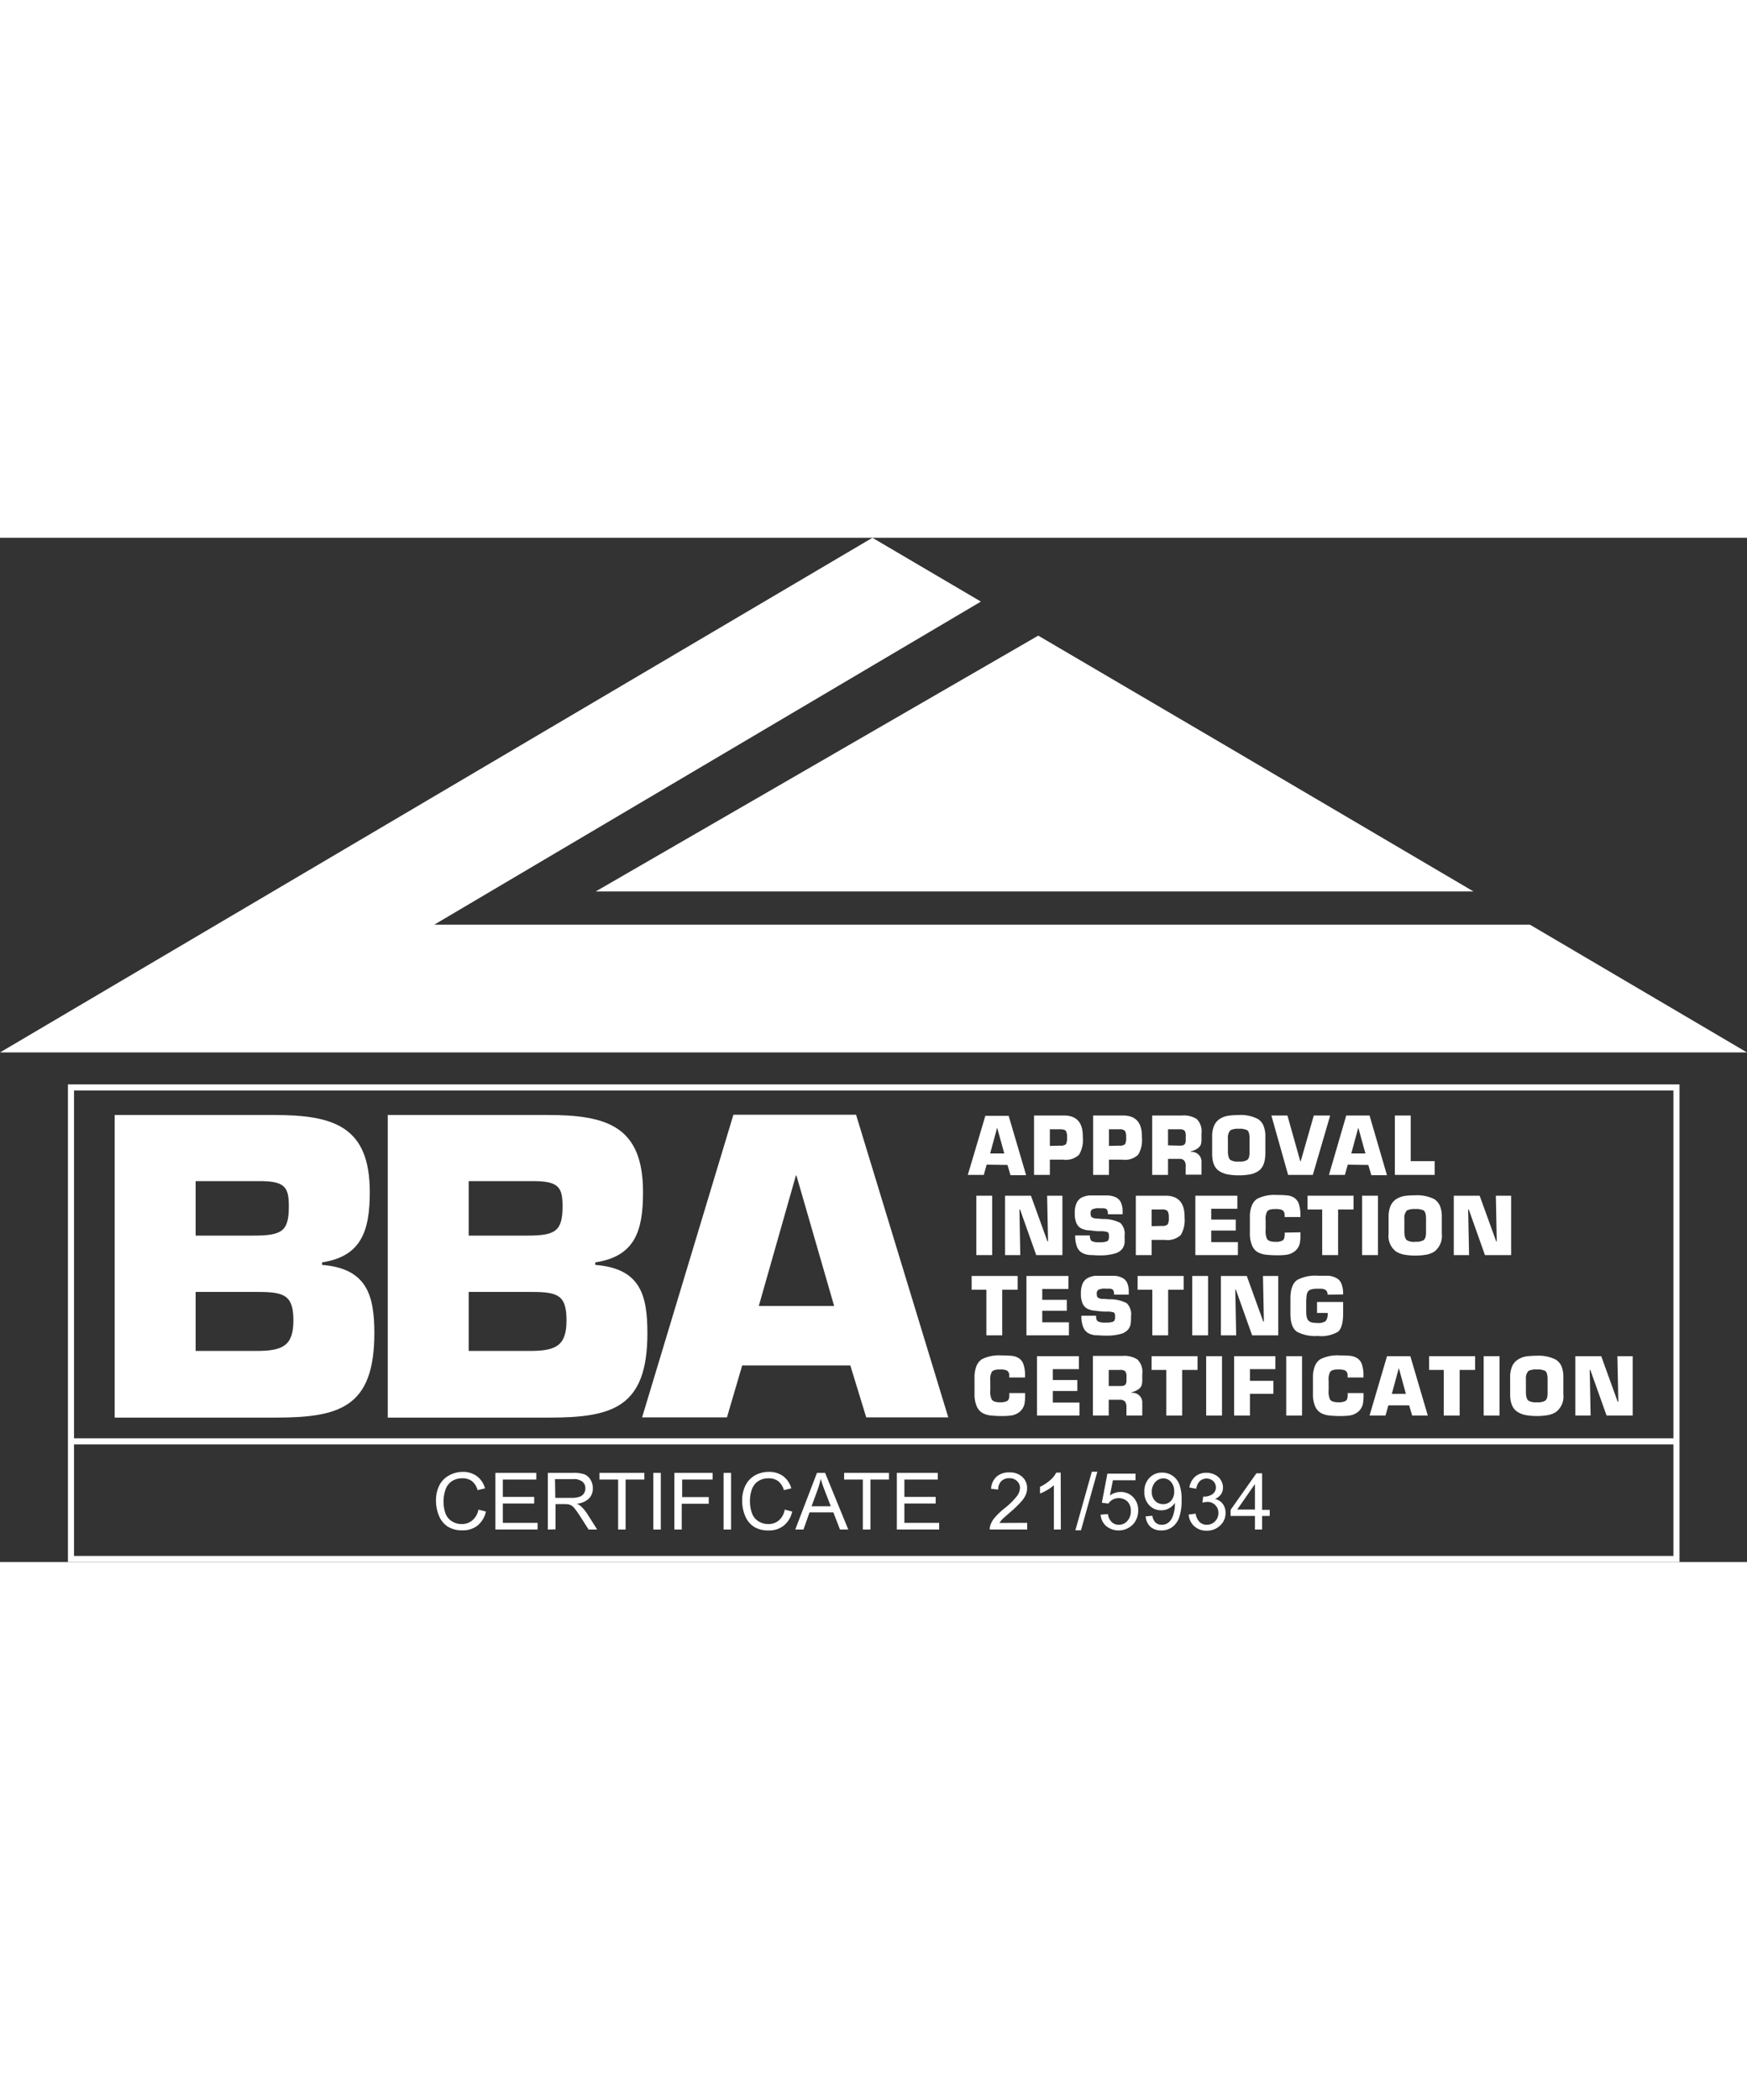 <?xml version="1.0"?>
<svg id="Layer_1" data-name="Layer 1" xmlns="http://www.w3.org/2000/svg" width="140" viewBox="0 0 287.01 168.21"><rect x="0" y="0" width="287.01" height="168.21" fill="#333333" stroke="none"/><defs><style>.cls-1,.cls-2{fill:#fff;}.cls-2{fill-rule:evenodd;}</style></defs><polygon class="cls-1" points="251.35 63.54 71.34 63.54 161.15 10.48 143.33 0 0 84.52 287.01 84.52 251.35 63.54"/><polygon class="cls-1" points="97.87 58.08 242.07 58.08 201.49 34.21 170.57 16.07 97.87 58.08"/><path class="cls-1" d="M52.91,119.41V119c6.47-1,7.84-5.19,7.84-11.55,0-10.8-5.91-12.66-15.8-12.66H18.84v49.7H45.25c10.53,0,16.25-1.67,16.25-13.86C61.5,124.3,60.21,120,52.91,119.41ZM32.14,105.66H43.21c3.7.08,4.24,1.18,4.24,4.14,0,4.08-1.1,4.8-5.8,4.8H32.14Zm10,27.88h-10v-9.69H42.37c4.36,0,5.83.56,5.83,4.7S46.43,133.54,42.19,133.54Z"/><path class="cls-1" d="M97.79,119.41V119c6.56-1,7.85-5.19,7.85-11.55,0-10.8-5.91-12.66-15.69-12.66H63.7v49.7H90.22c10.42,0,16.14-1.67,16.14-13.86C106.36,124.3,105.18,120,97.79,119.41ZM77,105.66H88.1c3.78.08,4.32,1.18,4.32,4.14,0,4.08-1.18,4.8-5.8,4.8H77Zm10.08,27.88H77v-9.69H87.34c4.36,0,5.73.56,5.73,4.7S91.32,133.54,87.08,133.54Z"/><path class="cls-1" d="M120.49,94.75l-15,49.7h13.94l2.5-8.52H139.7l2.61,8.52h13.48l-15.15-49.7Zm4.17,31.41,6.1-21.44h.08l6.2,21.44Z"/><path class="cls-2" d="M165.52,103l.49,1.68h2.57l-2.87-9.75h-3.83L159,104.63h2.63l.46-1.68Zm-.5-1.89h-2.35l1.15-4.24h0l1.17,4.24Z"/><path class="cls-2" d="M172.48,104.63v-2.5h2.21a3.14,3.14,0,0,0,2.59-.82,4.72,4.72,0,0,0,.61-2.86q.08-3.65-3.24-3.57h-4.77v9.75Zm0-4.76V97.14h1.7q.72,0,.93.27a1.84,1.84,0,0,1,.19,1,2.32,2.32,0,0,1-.17,1.17,1.27,1.27,0,0,1-.95.25Z"/><path class="cls-2" d="M182.19,104.63v-2.5h2.22a3.14,3.14,0,0,0,2.58-.82,4.65,4.65,0,0,0,.61-2.86q.08-3.65-3.24-3.57h-4.77v9.75Zm0-4.76V97.14h1.71a1.16,1.16,0,0,1,.92.27,1.84,1.84,0,0,1,.19,1,2.32,2.32,0,0,1-.17,1.17,1.26,1.26,0,0,1-.94.25Z"/><path class="cls-2" d="M191.89,99.78V97.14h1.9a1.15,1.15,0,0,1,.82.22,1.5,1.5,0,0,1,.19.9V99a1,1,0,0,1-.11.48c-.09.24-.39.36-.9.35Zm-2.6,4.85h2.6V102h1.9a.91.91,0,0,1,.79.33,1.36,1.36,0,0,1,.21.89v1.37h2.6v-2a1.61,1.61,0,0,0-1.75-1.74v-.1a3.06,3.06,0,0,0,1.08-.44,1.69,1.69,0,0,0,.55-.62,2.84,2.84,0,0,0,.12-.86V97.83a2.85,2.85,0,0,0-.79-2.38,4,4,0,0,0-2.46-.57h-4.85v9.75Z"/><path class="cls-2" d="M203.51,104.7a9.81,9.81,0,0,0,1.78-.14,3.56,3.56,0,0,0,1.37-.52c.8-.48,1.2-1.45,1.22-2.91V98.37a4.61,4.61,0,0,0-.31-1.84,2.5,2.5,0,0,0-.91-1.08,6.15,6.15,0,0,0-3.15-.65,11.93,11.93,0,0,0-1.75.12,3.63,3.63,0,0,0-1.39.53,2.54,2.54,0,0,0-.9,1.08,4.42,4.42,0,0,0-.33,1.84v2.76q0,2.19,1.23,2.91a3.84,3.84,0,0,0,1.4.52,9.44,9.44,0,0,0,1.74.14Zm0-2.26a2.32,2.32,0,0,1-1.36-.26c-.26-.19-.4-.63-.42-1.34V98.65a1.77,1.77,0,0,1,.42-1.36,2.74,2.74,0,0,1,1.36-.23,2.8,2.8,0,0,1,1.39.23c.26.2.39.65.39,1.36v2.19a3.19,3.19,0,0,1-.09.85.93.93,0,0,1-.3.49,2.37,2.37,0,0,1-1.39.26Z"/><polygon class="cls-2" points="213.69 102.39 213.62 102.39 211.51 94.88 208.87 94.88 211.62 104.63 215.68 104.63 218.53 94.88 215.84 94.88 213.69 102.39 213.69 102.39"/><path class="cls-2" d="M224.8,103l.49,1.68h2.57L225,94.88h-3.83l-2.84,9.75h2.62l.47-1.68Zm-.51-1.89H222l1.15-4.24h0l1.17,4.24Z"/><polygon class="cls-2" points="231.76 94.88 229.16 94.88 229.16 104.63 235.7 104.63 235.7 102.37 231.76 102.37 231.76 94.88 231.76 94.88"/><polygon class="cls-2" points="163 108.05 160.4 108.05 160.4 117.8 163 117.8 163 108.05 163 108.05"/><polygon class="cls-2" points="167.48 110.31 167.58 110.31 170.24 117.8 174.54 117.8 174.54 108.05 172.03 108.05 172.18 115.54 172.08 115.54 169.37 108.05 165.12 108.05 165.12 117.8 167.62 117.8 167.48 110.31 167.48 110.31"/><path class="cls-2" d="M180.19,111.8a1.53,1.53,0,0,1-.75-.18c-.18-.08-.27-.31-.27-.68a.73.73,0,0,1,.24-.63,2.31,2.31,0,0,1,1.22-.2h.64a1,1,0,0,1,.43.1c.21.11.32.4.32.89h2.41v-.4a3.46,3.46,0,0,0-.3-1.59,1.83,1.83,0,0,0-.84-.81,3.58,3.58,0,0,0-1.23-.29c-.46,0-1,0-1.48,0s-1.18,0-1.66,0a3.52,3.52,0,0,0-1.27.37,2,2,0,0,0-.79.89,3.83,3.83,0,0,0-.29,1.66,4,4,0,0,0,.26,1.6,1.81,1.81,0,0,0,.73.85,3.67,3.67,0,0,0,1.17.35c.46,0,1,.11,1.57.15l.55,0a3.24,3.24,0,0,1,1.14.16c.14.09.21.34.2.75s-.11.64-.32.75a3.4,3.4,0,0,1-1.24.15,2.65,2.65,0,0,1-1.24-.18c-.23-.14-.35-.46-.34-.94h-2.41a4.87,4.87,0,0,0,.29,1.85,2,2,0,0,0,.83,1,3.21,3.21,0,0,0,1.28.37c.5,0,1,.06,1.63.06a8.69,8.69,0,0,0,2.42-.29,2.41,2.41,0,0,0,1.22-.71,2.07,2.07,0,0,0,.44-1,9,9,0,0,0,0-1.17,2.53,2.53,0,0,0-.69-2.16,6.06,6.06,0,0,0-2.88-.65l-1-.07Z"/><path class="cls-2" d="M189.2,117.8v-2.49h2.21a3.2,3.2,0,0,0,2.59-.82,4.84,4.84,0,0,0,.61-2.86q.07-3.64-3.24-3.58H186.6v9.75Zm0-4.75v-2.74h1.7a1.14,1.14,0,0,1,.93.28,1.93,1.93,0,0,1,.19,1,2.28,2.28,0,0,1-.17,1.16,1.28,1.28,0,0,1-.95.26Z"/><polygon class="cls-2" points="198.99 110.19 203.28 110.19 203.28 108.05 196.38 108.05 196.38 117.8 203.37 117.8 203.37 115.67 198.99 115.67 198.99 113.77 203.02 113.77 203.02 111.97 198.99 111.97 198.99 110.19 198.99 110.19"/><path class="cls-2" d="M211.06,114.11v.28a2,2,0,0,1-.09.67.66.66,0,0,1-.29.36,2.39,2.39,0,0,1-1.17.2,2.63,2.63,0,0,1-.88-.12,1,1,0,0,1-.48-.35,3.24,3.24,0,0,1-.22-1.55v-1.52a2.55,2.55,0,0,1,.25-1.45c.19-.27.64-.4,1.33-.39a3.07,3.07,0,0,1,1.08.13.88.88,0,0,1,.46.81v.37h2.59v-.37a5.44,5.44,0,0,0-.25-1.76,1.91,1.91,0,0,0-.72-1,2.59,2.59,0,0,0-1.18-.42,16.86,16.86,0,0,0-1.7-.07,6.27,6.27,0,0,0-3.26.63,2.4,2.4,0,0,0-.87,1.11,4.88,4.88,0,0,0-.32,1.94v2.53a5,5,0,0,0,.35,2.06,2.24,2.24,0,0,0,.92,1.11,3.59,3.59,0,0,0,1.41.43,15.83,15.83,0,0,0,1.77.09,10.36,10.36,0,0,0,1.6-.09,2.82,2.82,0,0,0,1.39-.62,2.44,2.44,0,0,0,.77-1.28,7.93,7.93,0,0,0,.1-1.5v-.28Z"/><polygon class="cls-2" points="219.83 110.31 222.37 110.31 222.37 108.05 214.81 108.05 214.81 110.31 217.22 110.31 217.22 117.8 219.83 117.8 219.83 110.31 219.83 110.31"/><polygon class="cls-2" points="226.38 108.05 223.78 108.05 223.78 117.8 226.38 117.8 226.38 108.05 226.38 108.05"/><path class="cls-2" d="M232.5,117.88a10.8,10.8,0,0,0,1.78-.14,3.73,3.73,0,0,0,1.37-.52,3.22,3.22,0,0,0,1.22-2.91v-2.76a4.67,4.67,0,0,0-.31-1.85,2.62,2.62,0,0,0-.91-1.08,6.26,6.26,0,0,0-3.15-.64,13.57,13.57,0,0,0-1.75.11,4,4,0,0,0-1.39.53,2.67,2.67,0,0,0-.9,1.08,4.47,4.47,0,0,0-.33,1.85v2.76a3.16,3.16,0,0,0,1.23,2.91,4.05,4.05,0,0,0,1.39.52,10.61,10.61,0,0,0,1.75.14Zm0-2.26a2.3,2.3,0,0,1-1.36-.26c-.26-.19-.4-.64-.42-1.34v-2.2a1.76,1.76,0,0,1,.42-1.35,2.72,2.72,0,0,1,1.36-.23,2.8,2.8,0,0,1,1.39.23q.39.3.39,1.35V114a3.11,3.11,0,0,1-.09.84,1,1,0,0,1-.3.5,2.37,2.37,0,0,1-1.39.26Z"/><polygon class="cls-2" points="241.2 110.31 241.3 110.31 243.96 117.8 248.26 117.8 248.26 108.05 245.75 108.05 245.9 115.54 245.8 115.54 243.09 108.05 238.84 108.05 238.84 117.8 241.35 117.8 241.2 110.31 241.2 110.31"/><polygon class="cls-2" points="164.65 123.49 167.19 123.49 167.19 121.23 159.63 121.23 159.63 123.49 162.05 123.49 162.05 130.98 164.65 130.98 164.65 123.49 164.65 123.49"/><polygon class="cls-2" points="171.23 123.36 175.53 123.36 175.53 121.23 168.63 121.23 168.63 130.98 175.61 130.98 175.61 128.84 171.23 128.84 171.23 126.95 175.26 126.95 175.26 125.15 171.23 125.15 171.23 123.36 171.23 123.36"/><path class="cls-2" d="M181.2,125a1.47,1.47,0,0,1-.74-.17c-.19-.08-.28-.31-.28-.68a.73.73,0,0,1,.24-.63,2.2,2.2,0,0,1,1.22-.21l.65,0a1,1,0,0,1,.42.1c.22.11.32.4.32.88h2.41v-.4a3.53,3.53,0,0,0-.29-1.59,1.78,1.78,0,0,0-.85-.8,3.27,3.27,0,0,0-1.22-.3c-.47,0-1,0-1.49,0s-1.17,0-1.66,0a3.52,3.52,0,0,0-1.26.38,2,2,0,0,0-.8.88,4,4,0,0,0-.29,1.67,3.84,3.84,0,0,0,.27,1.6,1.73,1.73,0,0,0,.73.84,3.11,3.11,0,0,0,1.16.35c.46.06,1,.11,1.57.16l.56,0a3.3,3.3,0,0,1,1.13.15c.14.1.21.35.2.76s-.1.63-.32.74a3.16,3.16,0,0,1-1.24.15,2.65,2.65,0,0,1-1.24-.18c-.23-.14-.34-.45-.33-.94h-2.41a4.65,4.65,0,0,0,.29,1.85,2,2,0,0,0,.82,1,3.1,3.1,0,0,0,1.28.36c.5,0,1,.06,1.64.06a8.86,8.86,0,0,0,2.42-.28,2.33,2.33,0,0,0,1.21-.71,2,2,0,0,0,.44-1,9,9,0,0,0,.05-1.17,2.56,2.56,0,0,0-.7-2.17,5.92,5.92,0,0,0-2.87-.64l-1-.08Z"/><polygon class="cls-2" points="191.91 123.49 194.46 123.49 194.46 121.23 186.89 121.23 186.89 123.49 189.31 123.49 189.31 130.98 191.91 130.98 191.91 123.49 191.91 123.49"/><polygon class="cls-2" points="198.47 121.23 195.87 121.23 195.87 130.98 198.47 130.98 198.47 121.23 198.47 121.23"/><polygon class="cls-2" points="202.94 123.49 203.04 123.49 205.71 130.98 210 130.98 210 121.23 207.49 121.23 207.64 128.72 207.54 128.72 204.83 121.23 200.58 121.23 200.58 130.98 203.09 130.98 202.94 123.49 202.94 123.49"/><path class="cls-2" d="M220.66,124.26a4.45,4.45,0,0,0-.3-1.81,1.8,1.8,0,0,0-.87-.91,3.36,3.36,0,0,0-1.31-.35c-.51,0-1.08,0-1.69,0a6.42,6.42,0,0,0-3.28.64c-.8.48-1.2,1.5-1.21,3.06v2.53c0,1.53.38,2.54,1.13,3a6.37,6.37,0,0,0,3.36.66,5.39,5.39,0,0,0,3.36-.71c.56-.52.83-1.58.81-3.17v-1.7h-4.29v1.8h1.74a1.92,1.92,0,0,1-.31,1.33,2,2,0,0,1-1.31.32,5,5,0,0,1-.84-.06,1.18,1.18,0,0,1-.59-.25c-.32-.23-.47-.76-.47-1.6v-1.58a8.38,8.38,0,0,1,.07-1,1.47,1.47,0,0,1,.21-.66,1,1,0,0,1,.57-.37,4,4,0,0,1,1.05-.11h.58a1.59,1.59,0,0,1,.5.11.79.79,0,0,1,.39.28,1.19,1.19,0,0,1,.15.59Z"/><path class="cls-2" d="M165.82,140.46v.29a2.32,2.32,0,0,1-.08.66.68.68,0,0,1-.3.36,2.39,2.39,0,0,1-1.17.2,2.52,2.52,0,0,1-.87-.12.89.89,0,0,1-.48-.35,3.08,3.08,0,0,1-.23-1.54v-1.53a2.57,2.57,0,0,1,.25-1.45c.2-.27.64-.4,1.33-.39a3.07,3.07,0,0,1,1.08.13.88.88,0,0,1,.46.8v.38h2.59v-.38a5.42,5.42,0,0,0-.25-1.75,1.91,1.91,0,0,0-.72-1,2.55,2.55,0,0,0-1.18-.42,16.86,16.86,0,0,0-1.7-.07,6.23,6.23,0,0,0-3.25.63,2.41,2.41,0,0,0-.88,1.11,5.09,5.09,0,0,0-.32,2v2.52a5,5,0,0,0,.35,2.06,2.25,2.25,0,0,0,.93,1.11,3.49,3.49,0,0,0,1.4.43,15.83,15.83,0,0,0,1.77.09,10.36,10.36,0,0,0,1.6-.09,2.82,2.82,0,0,0,1.39-.62,2.44,2.44,0,0,0,.77-1.28,7.88,7.88,0,0,0,.1-1.49v-.29Z"/><polygon class="cls-2" points="172.96 136.53 177.25 136.53 177.25 134.4 170.36 134.4 170.36 144.15 177.34 144.15 177.34 142.02 172.96 142.02 172.96 140.12 176.99 140.12 176.99 138.32 172.96 138.32 172.96 136.53 172.96 136.53"/><path class="cls-2" d="M182.15,139.3v-2.64h1.9a1.2,1.2,0,0,1,.82.22,1.55,1.55,0,0,1,.2.91v.68a1.31,1.31,0,0,1-.11.48c-.1.25-.4.36-.91.35Zm-2.6,4.85h2.6v-2.59h1.9a1,1,0,0,1,.8.33,1.54,1.54,0,0,1,.21.9v1.36h2.6v-2a1.6,1.6,0,0,0-1.75-1.73v-.1a3.07,3.07,0,0,0,1.07-.45,1.47,1.47,0,0,0,.55-.62,2.78,2.78,0,0,0,.13-.86v-1.08a2.83,2.83,0,0,0-.8-2.37,4,4,0,0,0-2.45-.58h-4.86v9.75Z"/><polygon class="cls-2" points="194.21 136.66 196.74 136.66 196.74 134.4 189.19 134.4 189.19 136.66 191.6 136.66 191.6 144.15 194.21 144.15 194.21 136.66 194.21 136.66"/><polygon class="cls-2" points="200.76 134.4 198.16 134.4 198.16 144.15 200.76 144.15 200.76 134.4 200.76 134.4"/><polygon class="cls-2" points="205.35 136.53 209.53 136.53 209.53 134.4 202.75 134.4 202.75 144.15 205.35 144.15 205.35 140.58 209.2 140.58 209.2 138.45 205.35 138.45 205.35 136.53 205.35 136.53"/><polygon class="cls-2" points="213.91 134.4 211.31 134.4 211.31 144.15 213.91 144.15 213.91 134.4 213.91 134.4"/><path class="cls-2" d="M221.41,140.46v.29a2.32,2.32,0,0,1-.08.66.68.68,0,0,1-.3.36,2.39,2.39,0,0,1-1.17.2,2.59,2.59,0,0,1-.88-.12.93.93,0,0,1-.48-.35,3.22,3.22,0,0,1-.22-1.54v-1.53a2.57,2.57,0,0,1,.25-1.45c.19-.27.64-.4,1.33-.39a3.07,3.07,0,0,1,1.08.13.88.88,0,0,1,.46.8v.38H224v-.38a5.42,5.42,0,0,0-.25-1.75,1.91,1.91,0,0,0-.72-1,2.59,2.59,0,0,0-1.18-.42,17,17,0,0,0-1.7-.07,6.21,6.21,0,0,0-3.25.63,2.41,2.41,0,0,0-.88,1.11,5.09,5.09,0,0,0-.32,2v2.52a5,5,0,0,0,.35,2.06,2.25,2.25,0,0,0,.93,1.11,3.49,3.49,0,0,0,1.4.43,15.83,15.83,0,0,0,1.77.09,10.36,10.36,0,0,0,1.6-.09,2.82,2.82,0,0,0,1.39-.62,2.44,2.44,0,0,0,.77-1.28,7.88,7.88,0,0,0,.1-1.49v-.29Z"/><path class="cls-2" d="M231.51,142.48l.49,1.67h2.57l-2.87-9.75h-3.83L225,144.15h2.62l.47-1.67Zm-.51-1.89h-2.34l1.15-4.24h0l1.16,4.24Z"/><polygon class="cls-2" points="239.8 136.66 242.34 136.66 242.34 134.4 234.78 134.4 234.78 136.66 237.19 136.66 237.19 144.15 239.8 144.15 239.8 136.66 239.8 136.66"/><polygon class="cls-2" points="246.35 134.4 243.75 134.4 243.75 144.15 246.35 144.15 246.35 134.4 246.35 134.4"/><path class="cls-2" d="M252.47,144.23a10.8,10.8,0,0,0,1.78-.14,3.66,3.66,0,0,0,1.37-.52,3.17,3.17,0,0,0,1.22-2.91V137.9a4.67,4.67,0,0,0-.31-1.85,2.46,2.46,0,0,0-.91-1.07,6.15,6.15,0,0,0-3.15-.65,13.57,13.57,0,0,0-1.75.11,3.69,3.69,0,0,0-1.38.54,2.52,2.52,0,0,0-.91,1.07,4.47,4.47,0,0,0-.33,1.85v2.76c0,1.45.42,2.42,1.24,2.91a3.9,3.9,0,0,0,1.39.52,10.48,10.48,0,0,0,1.74.14Zm0-2.26a2.32,2.32,0,0,1-1.36-.26c-.26-.19-.4-.64-.42-1.34v-2.2a1.76,1.76,0,0,1,.42-1.35,2.74,2.74,0,0,1,1.36-.23,2.8,2.8,0,0,1,1.39.23q.39.3.39,1.35v2.2a3.12,3.12,0,0,1-.08.84,1,1,0,0,1-.31.5,2.37,2.37,0,0,1-1.39.26Z"/><polygon class="cls-2" points="261.17 136.66 261.27 136.66 263.94 144.15 268.23 144.15 268.23 134.4 265.72 134.4 265.87 141.89 265.77 141.89 263.06 134.4 258.81 134.4 258.81 144.15 261.32 144.15 261.17 136.66 261.17 136.66"/><path class="cls-1" d="M275.92,168.21H11.16V89.77H275.92Zm-263.76-1H274.92V90.77H12.16Z"/><rect class="cls-1" x="11.85" y="147.89" width="263.25" height="1"/><path class="cls-1" d="M78.6,159.6l1.24.32a4.16,4.16,0,0,1-1.4,2.31A3.84,3.84,0,0,1,76,163a4.37,4.37,0,0,1-2.44-.61,3.86,3.86,0,0,1-1.44-1.77,6.33,6.33,0,0,1-.49-2.5,5.36,5.36,0,0,1,.56-2.53A3.82,3.82,0,0,1,73.75,154,4.63,4.63,0,0,1,76,153.4a3.84,3.84,0,0,1,2.35.71,3.69,3.69,0,0,1,1.33,2l-1.22.29a2.83,2.83,0,0,0-.93-1.48,2.52,2.52,0,0,0-1.55-.46,3,3,0,0,0-1.8.51,2.72,2.72,0,0,0-1,1.38,6.07,6.07,0,0,0,0,3.86,2.6,2.6,0,0,0,1.08,1.32,3,3,0,0,0,1.58.44,2.62,2.62,0,0,0,1.75-.6A3,3,0,0,0,78.6,159.6Z"/><path class="cls-1" d="M81.38,162.87v-9.31h6.73v1.1h-5.5v2.85h5.15v1.09H82.61v3.17h5.71v1.1Z"/><path class="cls-1" d="M90,162.87v-9.31h4.13a5.41,5.41,0,0,1,1.89.25,2.08,2.08,0,0,1,1,.89,2.7,2.7,0,0,1,.38,1.4,2.33,2.33,0,0,1-.64,1.67,3.26,3.26,0,0,1-2,.86,3,3,0,0,1,.74.47,6.83,6.83,0,0,1,1,1.23l1.61,2.54H96.7l-1.24-1.94c-.36-.56-.65-1-.88-1.28A2.75,2.75,0,0,0,94,159a1.86,1.86,0,0,0-.56-.25,3.59,3.59,0,0,0-.69-.05H91.27v4.14Zm1.23-5.2h2.65a3.88,3.88,0,0,0,1.32-.18,1.41,1.41,0,0,0,.73-.55,1.57,1.57,0,0,0,.24-.84,1.37,1.37,0,0,0-.48-1.08,2.2,2.2,0,0,0-1.51-.43h-3Z"/><path class="cls-1" d="M101.55,162.87v-8.21H98.48v-1.1h7.38v1.1h-3.08v8.21Z"/><path class="cls-1" d="M107.33,162.87v-9.31h1.23v9.31Z"/><path class="cls-1" d="M110.79,162.87v-9.31h6.28v1.1h-5v2.88h4.37v1.1H112v4.23Z"/><path class="cls-1" d="M118.88,162.87v-9.31h1.23v9.31Z"/><path class="cls-1" d="M128.92,159.6l1.23.32a4.09,4.09,0,0,1-1.39,2.31,3.84,3.84,0,0,1-2.46.79,4.43,4.43,0,0,1-2.45-.61,3.9,3.9,0,0,1-1.43-1.77,6.33,6.33,0,0,1-.49-2.5,5.48,5.48,0,0,1,.55-2.53,3.88,3.88,0,0,1,1.58-1.65,4.7,4.7,0,0,1,2.26-.56,3.86,3.86,0,0,1,2.35.71,3.74,3.74,0,0,1,1.33,2l-1.22.29a2.84,2.84,0,0,0-.94-1.48,2.48,2.48,0,0,0-1.55-.46,3,3,0,0,0-1.79.51,2.66,2.66,0,0,0-1,1.38,5.42,5.42,0,0,0-.29,1.79,5.69,5.69,0,0,0,.34,2.07,2.55,2.55,0,0,0,1.08,1.32,3,3,0,0,0,1.58.44,2.64,2.64,0,0,0,1.75-.6A3,3,0,0,0,128.92,159.6Z"/><path class="cls-1" d="M130.65,162.87l3.57-9.31h1.33l3.81,9.31H138l-1.09-2.82H133l-1,2.82Zm2.68-3.82h3.16l-1-2.58c-.3-.78-.52-1.43-.66-1.93a12.77,12.77,0,0,1-.5,1.78Z"/><path class="cls-1" d="M141.75,162.87v-8.21h-3.07v-1.1h7.37v1.1H143v8.21Z"/><path class="cls-1" d="M147.34,162.87v-9.31h6.73v1.1h-5.49v2.85h5.14v1.09h-5.14v3.17h5.71v1.1Z"/><path class="cls-1" d="M168.75,161.77v1.1H162.6a2,2,0,0,1,.14-.8,3.84,3.84,0,0,1,.75-1.23,11,11,0,0,1,1.49-1.41,12.29,12.29,0,0,0,2.05-2,2.37,2.37,0,0,0,.54-1.38,1.5,1.5,0,0,0-.49-1.14,1.7,1.7,0,0,0-1.26-.47,1.78,1.78,0,0,0-1.32.49,1.91,1.91,0,0,0-.51,1.38l-1.17-.13a2.88,2.88,0,0,1,.91-2,3.08,3.08,0,0,1,2.11-.69,2.94,2.94,0,0,1,2.12.75,2.42,2.42,0,0,1,.78,1.84,2.6,2.6,0,0,1-.23,1.09,4.1,4.1,0,0,1-.76,1.14A18.57,18.57,0,0,1,166,160q-1,.86-1.32,1.17a3.83,3.83,0,0,0-.48.62Z"/><path class="cls-1" d="M174.28,162.87h-1.14v-7.28a5.93,5.93,0,0,1-1.08.78,7.27,7.27,0,0,1-1.2.59v-1.1a7.3,7.3,0,0,0,1.67-1.09,4.25,4.25,0,0,0,1-1.25h.73Z"/><path class="cls-1" d="M176.67,163l2.7-9.62h.91L177.59,163Z"/><path class="cls-1" d="M180.82,160.43l1.2-.1a2.16,2.16,0,0,0,.62,1.31,1.65,1.65,0,0,0,1.17.45,1.82,1.82,0,0,0,1.4-.63,2.33,2.33,0,0,0,.57-1.65,2.1,2.1,0,0,0-.55-1.54,2.11,2.11,0,0,0-2.43-.31,1.83,1.83,0,0,0-.7.65l-1.08-.14.91-4.78h4.62v1.09h-3.71l-.5,2.5a3,3,0,0,1,1.76-.58,2.78,2.78,0,0,1,2.05.84,3,3,0,0,1,.84,2.17,3.37,3.37,0,0,1-.74,2.19,3.28,3.28,0,0,1-4.51.41A2.76,2.76,0,0,1,180.82,160.43Z"/><path class="cls-1" d="M188.22,160.71l1.1-.1a1.93,1.93,0,0,0,.53,1.13,1.49,1.49,0,0,0,1,.35,1.79,1.79,0,0,0,.93-.24,2.12,2.12,0,0,0,.65-.65,3.65,3.65,0,0,0,.42-1.09,5.45,5.45,0,0,0,.17-1.39v-.23a2.57,2.57,0,0,1-.94.88,2.48,2.48,0,0,1-1.28.34,2.6,2.6,0,0,1-2-.84,3.05,3.05,0,0,1-.8-2.2,3.15,3.15,0,0,1,.83-2.28,2.8,2.8,0,0,1,2.1-.87,3,3,0,0,1,2.8,1.88,6.91,6.91,0,0,1,.39,2.62,8.39,8.39,0,0,1-.39,2.84,3.32,3.32,0,0,1-1.15,1.61,3,3,0,0,1-1.79.55,2.64,2.64,0,0,1-1.79-.6A2.58,2.58,0,0,1,188.22,160.71Zm4.68-4.1a2.21,2.21,0,0,0-.52-1.56,1.63,1.63,0,0,0-1.26-.58,1.76,1.76,0,0,0-1.33.62,2.3,2.3,0,0,0-.57,1.61,2,2,0,0,0,.54,1.45,1.77,1.77,0,0,0,1.33.55,1.69,1.69,0,0,0,1.3-.55A2.2,2.2,0,0,0,192.9,156.61Z"/><path class="cls-1" d="M195.29,160.41l1.14-.15a2.49,2.49,0,0,0,.67,1.4,1.69,1.69,0,0,0,1.15.43,1.85,1.85,0,0,0,1.36-.56,1.92,1.92,0,0,0,.56-1.39,1.78,1.78,0,0,0-1.82-1.81,3.53,3.53,0,0,0-.81.13l.13-1h.18a2.4,2.4,0,0,0,1.32-.38,1.32,1.32,0,0,0,.58-1.17,1.4,1.4,0,0,0-.43-1,1.67,1.67,0,0,0-2.2,0,2.13,2.13,0,0,0-.58,1.26l-1.14-.2a3,3,0,0,1,.95-1.79,2.77,2.77,0,0,1,1.85-.63,3,3,0,0,1,1.4.33,2.34,2.34,0,0,1,1.32,2.09,1.94,1.94,0,0,1-.32,1.1,2.3,2.3,0,0,1-1,.79,2.11,2.11,0,0,1,1.28.79,2.37,2.37,0,0,1,.46,1.5,2.7,2.7,0,0,1-.89,2.06,3.09,3.09,0,0,1-2.24.85,2.92,2.92,0,0,1-2-.73A2.78,2.78,0,0,1,195.29,160.41Z"/><path class="cls-1" d="M206.17,162.87v-2.23h-4v-1l4.24-6h.94v6h1.25v1h-1.25v2.23Zm0-3.28V155.4l-2.91,4.19Z"/></svg>